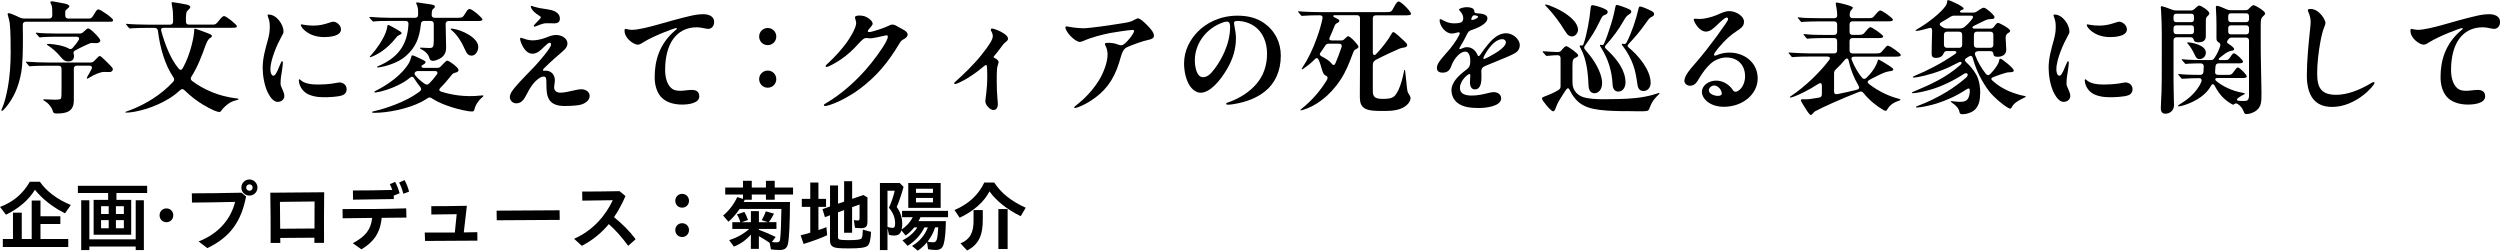 <?xml version="1.0" encoding="UTF-8"?>
<svg id="_レイヤー_1" data-name="レイヤー 1" xmlns="http://www.w3.org/2000/svg" width="714.55" height="71.65" viewBox="0 0 714.55 71.65">
  <path d="M.39,31.5c0-.1.07-.24.21-.56.63-1.43,1.22-3.57,1.68-6.19.49-2.8.77-6.12.77-9.82,0-1.57,0-6.4-.28-8.39-.07-.52-.21-1.05-.52-2.2-.07-.25-.07-.28-.07-.31,0-.21.17-.28.31-.28.17,0,1.22.31,3.22,1.29.42.17.73.25,1.12.25h7.24c.56,0,.87-.32.87-.87v-.59c0-1.89-.1-2.2-.42-2.8-.07-.14-.14-.28-.14-.35,0-.24.28-.31.45-.31.07,0,.31,0,.8.11l2.94.56c.35.07,1.26.32,1.26.77,0,.24-.35.49-.52.63-.49.42-.66.56-.66.91v1.08c0,.56.31.87.87.87h5.77c.77,0,.94-.11,1.64-1.29.59-1.01.84-1.33,1.19-1.33.59,0,4.19,2.48,4.19,3.04,0,.49-.24.49-1.26.49H7.38c-.56,0-.87.31-.87.87,0,1.15.04,2.31.04,3.46,0,3.5-.04,7.66-.49,10.21-.73,4.09-2.2,7.34-4.47,10.03-.38.45-.84.91-1.05.91-.1,0-.14-.07-.14-.17ZM15.1,31.81c-.24-1.08-1.29-2.34-2.34-2.94-.25-.14-.38-.24-.38-.35,0-.14.11-.14.25-.14.42,0,2.52.11,3.04.11.38,0,1.43,0,1.71-.28.21-.21.21-1.36.21-3.32v-5.24c0-.56-.31-.87-.87-.87h-3.04c-1.05,0-4.09.04-4.79.14-.25.04-.35.04-.38.04-.07,0-.17-.04-.31-.21l-.63-.77c-.17-.17-.17-.25-.17-.28,0-.07.07-.07.11-.07h.07c1.54.14,4.54.24,6.29.24h11.99c.45,0,.77-.14,1.12-.52,1.19-1.26,1.33-1.33,1.54-1.33s.52.25,1.08.8c.56.52,1.33,1.26,1.92,1.89.59.63.73.8.73,1.08,0,.46-.42.8-.91.8l-1.64-.04c-.87,0-2.69.7-4.06,1.57-.38.24-.59.35-.7.35s-.14-.07-.14-.17c0-.07.11-.28.35-.7.28-.46.63-1.12.98-1.78.35-.63.04-1.05-.63-1.05h-3.53c-.56,0-.87.31-.87.87v9.02c0,3.22-2.06,3.78-4.93,3.78-.7,0-.94-.17-1.05-.63ZM17.45,16.4c-1.19-1.5-2.62-2.69-3.67-3.36-.28-.17-.38-.24-.38-.35,0-.14.25-.14.42-.14.45,0,2.73.14,4.65.8.42.14.8.31,1.12.49.46.28.84.24,1.19-.17.35-.38.67-.8,1.01-1.22.21-.28.45-.59.63-.91.42-.59.14-1.05-.56-1.05h-5.66c-1.05,0-3.85.04-4.51.17-.17.04-.28.04-.31.04-.07,0-.17-.07-.31-.24l-.66-.77c-.14-.14-.17-.21-.17-.25,0-.07.07-.1.14-.1h.07c1.29.17,3.67.25,6.26.25h6.05c.42,0,.77-.14,1.12-.49.91-.87,1.08-.98,1.36-.98.63,0,3.43,2.87,3.43,3.43,0,.52-.52.77-1.12.77h-.21c-.56,0-.91-.04-1.12-.04-.17,0-.45.07-.77.21-.84.38-1.68.73-2.48,1.15-.49.25-.98.49-1.47.77-.49.24-.56.56-.45.98.07.21.1.42.1.63,0,1.05-.59,1.54-1.68,1.54-.63,0-1.26-.21-1.99-1.15Z"/>
  <path d="M35.8,32.09c0-.14.31-.21,1.26-.56,4.58-1.71,9.09-4.51,12.45-8.18.35-.42.35-.8.07-1.22-2.41-3.53-3.84-8.36-4.44-13.32-.07-.56-.42-.84-.94-.84h-1.89c-1.05,0-3.22,0-4.44.1l-.73.07c-.11,0-.21-.07-.32-.21l-.66-.8c-.1-.14-.14-.17-.14-.25s.07-.07.1-.07h.07c1.15.14,4.61.24,6.29.24h6.12c.56,0,.87-.31.87-.87v-.94l-.04-1.26c0-.91-.14-1.64-.25-2.24-.1-.56-.14-.77-.14-.91,0-.1.04-.21.28-.21.28,0,3.71.59,4.09.7.42.1.98.31.98.73,0,.21-.28.49-.59.8-.17.17-.42.38-.49.66-.07.28-.17.91-.17,1.54v1.12c0,.56.31.87.87.87h6.71c.8,0,1.01-.1,1.71-.98.87-1.08,1.26-1.47,1.61-1.47.63,0,3.67,2.45,3.67,2.9s-.59.45-1.47.45h-19.37c-.73,0-.94.28-.77.94,1.12,4.06,2.69,7.97,4.93,10.7.45.52.87.52,1.22-.1,2.31-4.2,3.25-9.3,3.25-10.84,0-.31.07-.45.24-.45.14,0,2.27.77,3.36,1.19,1.08.42,1.47.59,1.47.94,0,.14-.1.28-.31.42-.42.28-.87.45-1.5,2.2-1.12,3.11-2.27,6.19-4.06,8.98-.28.45-.24.87.21,1.22,1.71,1.29,3.46,2.27,5.73,3.22,1.71.7,4.26,1.47,7.13,1.78.32.03.38.07.38.17,0,.17-.07.24-.98.45-1.57.35-3.15,1.78-3.99,2.97-.17.24-.35.28-.45.28-.7,0-2.24-.63-4.65-2.06-1.75-1.05-3.53-2.38-5.35-4.16-.42-.42-.84-.42-1.26,0-.42.38-.87.77-1.36,1.15-4.16,3.22-9.75,4.82-12.79,5.17-.63.07-1.01.07-1.15.07-.17,0-.38,0-.38-.14Z"/>
  <path d="M76.81,4.16c2.27,0,4.23,2.9,4.23,4.86,0,.35-.11.63-.67,1.61-.94,1.64-3.08,6.29-3.08,9.16,0,1.26.46,1.85.84,1.85.49,0,.87-.59,1.78-2.83.45-1.12.56-1.29.73-1.29s.21.14.21.35c0,.35-.11,1.5-.28,2.48-.38,2.2-.38,2.9-.38,3.53,0,.52.21.98.7,2.06.21.45.38,1.01.38,1.54,0,.87-.8,1.64-1.89,1.64s-2.03-1.08-2.8-2.59c-1.05-2.06-1.5-5.1-1.5-7.1,0-2.83.73-5.28,1.47-7.97.35-1.29.56-2.38.56-3.67s-.07-1.71-.49-2.94c-.07-.21-.14-.38-.14-.49s.07-.21.31-.21ZM95.27,23.84c.87-.14,1.47-.28,1.75-.28,1.12,0,2.06.77,2.06,1.96,0,.73-.38,1.4-1.22,1.71-1.33.49-3.99.56-5.42.56-1.92,0-4.05-.42-5.28-1.43-1.29-1.05-1.75-2.59-1.75-3.39,0-.21.04-.31.17-.31.42,0,.77,1.5,5.21,1.5,1.22,0,2.9-.07,4.47-.31ZM97.47,8.36c0,2.03-3.36,2.24-4.82,2.24-4.58,0-6.68-2.83-6.68-3.46,0-.11.07-.17.17-.17.38,0,1.43.35,3.46.35,1.75,0,3.08-.35,4.54-.84.73-.25.91-.28,1.12-.28.91,0,2.2.98,2.2,2.17Z"/>
  <path d="M111.43,5.98c-1.54,0-3.64.03-4.37.14l-.35.04c-.11,0-.21-.07-.32-.21l-.7-.8c-.1-.14-.14-.21-.14-.24s.04-.07.14-.07h.07c1.54.14,4.33.25,5.91.25h6.96c.56,0,.87-.31.87-.87v-.91c0-.7-.07-1.33-.38-1.96-.07-.14-.17-.35-.17-.49s.14-.17.28-.17c.17,0,2.17.32,3.43.49,1.4.21,1.64.35,1.64.73,0,.14-.07.31-.35.52-.42.31-.56.49-.56,1.92,0,.45.31.73.87.73h6.71c1.19,0,1.36-.17,1.99-1.22s.87-1.29,1.26-1.29c.77,0,3.67,2.52,3.67,3.01,0,.42-.77.42-1.54.42h-8.11c-.56,0-.87.31-.87.87.03,2.73.14,5.45.14,6.61,0,1.08-.17,1.78-.84,2.55-.49.56-1.96,1.36-2.94,1.36-.52,0-.87-.28-.98-.7-.28-1.19-1.29-2.1-2.34-2.62-.28-.14-.38-.21-.38-.32,0-.07.04-.14.28-.14.35,0,1.61.11,2.41.11,1.22,0,1.26-.38,1.26-2.87v-3.99c0-.56-.31-.87-.87-.87h-1.89c-.52,0-.87.28-.91.84-.42,3.95-1.4,6.57-4.23,9.12-2.34,2.1-6.15,3.11-7.9,3.32-.28.04-.45,0-.45-.1,0-.07.1-.14.35-.25,5.59-2.41,8.35-5.94,8.67-12.03.04-.59-.28-.91-.84-.91h-4.47ZM114.78,9.47c0,.21-.21.35-.59.52s-.56.25-.94.73c-2.62,3.36-5.45,4.93-7.17,5.56-.28.1-.38.07-.38-.04,0-.07.04-.11.38-.49,1.82-2.03,3.36-4.44,4.12-6.33.28-.7.38-1.15.46-1.64.07-.45.1-.66.28-.66.21,0,1.71.84,2.38,1.22.91.52,1.47.87,1.47,1.12ZM121.63,17.76c0,.25-.21.45-.46.59-.52.28-.7.45-.7.7,0,.21.35.35.84.35h3.64c.42,0,.77-.11,1.08-.46l.8-.84c.52-.52.77-.77.98-.77.59,0,3.25,1.99,3.25,2.66,0,.31-.21.59-.63.7-.8.21-.94.25-1.33.73-1.05,1.29-2.06,2.55-3.25,3.71-.45.46-.35.87.21,1.05,1.64.52,3.25.87,4.86,1.08,2.2.28,4.44.28,6.54.04.63-.07.7-.04.7.1s-.17.28-.49.56c-1.29,1.15-1.89,2.45-2.03,3.18-.1.56-.35.73-.66.73-1.36,0-4.23-.7-5.73-1.19-1.75-.56-3.71-1.26-5.31-2.27l-.49-.31c-.42-.31-.8-.31-1.22-.04-.56.38-1.19.73-1.82,1.08-3.95,2.03-9.72,3.11-13.42,3.11-.45,0-.66-.07-.66-.17,0-.14.07-.17.38-.25,4.02-.91,9.37-2.87,12.69-5.28l.59-.42c.46-.38.49-.8.14-1.26-.67-.84-1.19-1.54-1.75-2.45-.28-.56-.73-.63-1.19-.21-1.01.84-2.13,1.5-3.32,2.1-2.06,1.01-4.61,1.85-6.29,2.1-.45.07-.59,0-.59-.11s.1-.21.45-.38c3.46-1.71,7.62-4.65,9.51-8.04.25-.49.45-1.01.56-1.5.1-.45.24-.56.42-.56.21,0,1.47.59,2.34,1.01.52.25,1.36.59,1.36.91ZM118.77,21.64c.73.87,1.68,1.68,2.66,2.34.45.31.84.25,1.22-.1.77-.77,1.47-1.57,2.2-2.59.38-.52.14-.98-.49-.98h-4.79c-.46,0-.73.11-.94.35-.21.25-.21.56.14.98ZM129.08,8.63c-.17-.14-.28-.21-.28-.31s.14-.17.42-.14c2.73.31,7.48,2.59,7.48,5.24,0,1.05-.7,2.48-1.89,2.48-.77,0-1.33-.38-1.82-1.54-1.01-2.34-2.41-4.54-3.92-5.73Z"/>
  <path d="M156,10.77c1.15-.46,1.96-.77,2.97-.77,1.68,0,3.22,1.05,3.22,2.41,0,.73-.35,1.4-1.33,2.24-1.22,1.05-3.25,2.76-5.31,4.82-.31.31-.35.42-.35.52s.04.25.21.25.31-.04.56-.04c1.43,0,2.62,1.01,2.62,2.76,0,.77-.21,1.36-.21,2.03,0,1.01.8,1.5,1.78,1.5s2.31-.28,4.12-.7c.91-.21,1.33-.28,1.85-.28,1.26,0,2.41.73,2.41,1.89,0,1.26-1.29,2.38-3.25,2.66-1.15.17-2.69.24-3.88.24-5.17,0-5.24-3.18-5.24-6.64,0-1.22-.1-1.78-.77-1.78-.77,0-1.47.52-2.34,1.33-.73.7-1.68,2.03-2.45,3.6-.77,1.54-1.54,2.73-3.04,2.73-1.12,0-1.85-.91-1.85-1.78s.56-1.68,1.43-2.76c1.29-1.61,4.89-5.17,5.77-6.15.84-.94,4.58-5.07,4.58-6.12,0-.17-.04-.52-.42-.52-.28,0-.8.42-1.61,1.22-1.01,1.01-1.96,1.92-3.32,1.92-2.27,0-3.5-3.53-3.5-4.23,0-.17.04-.31.21-.31.21,0,.52.14,1.19.35.73.25,1.57.38,2.24.38.91,0,2.45-.28,3.71-.77ZM151.88,1.68c.11,0,.25.07.8.24,1.26.38,2.27.52,3.71.73,1.47.21,3.64.73,3.64,2.73,0,.66-.38,1.29-1.5,1.29l-2.31-.03c-.8,0-1.4.21-2.87.8-.35.14-.49.17-.59.17-.14,0-.21-.1-.21-.21s.07-.24.49-.66c1.01-1.01,1.54-1.57,1.54-1.78,0-.17-.07-.24-.63-.59-1.89-1.19-2.24-2.24-2.24-2.52,0-.11.07-.17.17-.17Z"/>
  <path d="M178.73,8.25c.14,0,.28.04.59.11.66.14.98.17,1.33.17,1.71,0,5-.84,6.75-1.33,3.36-.94,6.68-1.92,10.07-2.69,1.22-.28,2.38-.45,3.57-.45,1.4,0,3.08.52,3.08,2.2,0,1.08-.63,1.99-1.71,1.99-.45,0-1.43-.24-1.85-.31-.35-.07-1.01-.14-1.4-.14-3.01,0-5.21,1.26-6.71,3.29-1.61,2.2-2.34,5.38-2.34,8.88,0,2.24.56,4.09,1.68,5.14.77.73,1.71.84,2.66.84,1.12,0,2.1-.25,3.22-.25s2.2.31,2.2,1.85c0,2.06-3.39,2.34-4.89,2.34-2.8,0-4.93-.87-6.15-2.31-1.08-1.29-1.71-3.18-1.71-5.52,0-4.61,1.26-9.54,6.01-13.49.21-.17.35-.24.35-.38,0-.11-.07-.17-.21-.17-.52,0-6.57,2.27-9.44,4.09-.38.25-.98.66-1.54.66-1.12,0-3.78-1.78-3.78-3.99,0-.35.07-.52.24-.52Z"/>
  <path d="M216.98,10.45c0-1.36,1.08-2.45,2.45-2.45s2.45,1.08,2.45,2.45-1.08,2.45-2.45,2.45-2.45-1.08-2.45-2.45ZM216.98,22.62c0-1.36,1.08-2.45,2.45-2.45s2.45,1.08,2.45,2.45-1.08,2.45-2.45,2.45-2.45-1.08-2.45-2.45Z"/>
  <path d="M244.35,4.96c0-.28.42-.52,1.19-.52,1.08,0,1.78.17,2.62.73.87.59,1.26,1.12,1.26,1.61,0,.45-.56.87-1.15,1.64-.21.28-.24.38-.24.49,0,.17.14.25.45.25.77,0,4.33-1.22,5.17-1.64.77-.38,1.01-.49,1.43-.49.45,0,.87.17,1.61.63.59.35.91.52,1.33.73.56.28,1.4.77,1.4,1.54,0,.45-.46.94-1.15,1.29-.7.42-.77.49-1.29,1.36-3.15,5.24-6.4,9.26-11.54,13.04-2.48,1.82-5.66,3.53-8.25,4.37-.77.25-1.12.31-1.33.31s-.38-.04-.38-.28c0-.17.24-.31.66-.56,4.16-2.41,8.95-6.5,12.83-11.36,2.62-3.29,4.79-6.57,4.79-7.59,0-.24-.1-.42-.38-.42-.17,0-.42.07-.84.17-.8.21-3.18.7-3.78.7-.56,0-.91-.1-1.15-.1-.63,0-.98.28-2.38,1.78-1.43,1.57-2.83,2.94-4.93,4.37-1.68,1.15-3.64,2.13-4.02,2.13-.25,0-.31-.14-.31-.25,0-.14.1-.28.94-1.05,1.71-1.57,3.64-3.71,5-5.56.91-1.26,2.8-4.2,2.8-5.7,0-.52-.35-1.33-.35-1.64Z"/>
  <path d="M281.62,28.98c0-.66.56-3.29.56-7.17,0-1.61-.07-2.59-.1-2.83-.04-.28-.1-.38-.28-.38s-.49.25-1.12.77c-1.92,1.61-3.95,2.9-5.1,3.53-1.22.66-2.24,1.12-2.62,1.12-.14,0-.24-.07-.24-.21,0-.17.14-.28.91-.98,1.5-1.36,4.44-4.06,6.89-7.13,2.31-2.9,3.25-4.4,3.25-5.45,0-.28-.17-.87-.42-1.29-.11-.17-.17-.31-.17-.42,0-.21.14-.38.35-.38.84,0,4.58,1.54,4.58,2.87,0,.56-.45.8-.94,1.22-.25.21-.52.49-1.26,1.54-.52.73-1.05,1.4-1.61,2.03-.24.28-.31.38-.31.49s.14.17.28.24c.67.35,1.15.77,1.15,1.15,0,.32-.38,1.22-.46,2.03-.07.98-.07,2.2-.07,3.43,0,1.78.07,3.81.21,5.14.1.98.1,1.26.1,1.43,0,1.05-.42,1.71-1.29,1.71s-2.27-1.36-2.27-2.45Z"/>
  <path d="M306.37,7.8c.56.1,2.24.28,3.18.28,1.82,0,7.13-.77,11.5-1.47,1.5-.25,2.17-.38,2.97-.84.73-.42,1.01-.52,1.29-.52.45,0,1.43.8,2.48,1.85,1.22,1.22,2.03,2.24,2.03,3.11,0,.63-.56,1.01-1.61,1.19-1.26.21-5.31,1.64-6.4,2.27-1.08.63-1.5,2.8-1.92,4.16-1.68,5.45-4.33,8.56-8.35,11.12-1.64,1.05-3.78,1.92-4.26,1.92-.14,0-.25-.04-.25-.17,0-.17.35-.42.73-.73.42-.35,3.78-2.87,6.33-6.99,1.26-2.03,2.48-5.14,2.48-7.38,0-.84-.21-1.78-.52-2.38-.21-.38-.25-.52-.25-.63,0-.31.46-.35,1.01-.35,1.19,0,1.89.17,2.83.52.38.14.66.21.98.17,1.01-.1,3.53-3.36,3.53-4.05,0-.14-.07-.32-.38-.32-1.22,0-4.96.63-6.43.87-2.38.46-5.52,1.29-7.69,2.27-.38.17-.77.28-1.01.28-1.33,0-4.12-2.83-4.12-4.16,0-.17.07-.28.28-.28s.91.14,1.57.25Z"/>
  <path d="M352.7,6.5c0,.25.07.67.21,1.4.17.87.35,1.99.35,2.94,0,3.25-.91,6.08-2.52,8.84-1.99,3.43-4.89,6.82-7.59,6.82-1.15,0-2.31-.8-3.11-2.03-1.05-1.61-1.61-4.05-1.61-6.36,0-3.64,1.68-6.75,3.88-9.02,2.48-2.55,6.47-4.61,11.36-4.61,2.73,0,5.31.52,7.55,2.06,3.18,2.2,4.86,5.56,4.86,9.37,0,4.37-1.64,7.94-4.61,10.28-2.24,1.78-5.17,2.94-8.63,3.53-.59.1-1.36.21-1.78.21-.35,0-.59-.03-.59-.28s.31-.28,1.05-.56c3.08-1.15,5.7-2.9,7.59-5.1,1.99-2.31,3.04-5.24,3.04-8.63s-1.29-6.15-3.43-7.73c-1.43-1.05-3.29-1.64-5.07-1.64-.63,0-.94.17-.94.52ZM348.68,6.75c-4.4,1.92-7.17,6.08-7.17,10.49,0,1.96.56,4.82,2.31,4.82,1.15,0,2.1-.7,3.43-2.52,1.15-1.57,1.96-2.97,2.73-4.72.98-2.24,1.61-4.68,1.61-7.17,0-.94-.25-1.47-.87-1.47-.56,0-1.22.21-2.03.56Z"/>
  <path d="M389.44,30.45c-.77-.87-.77-1.89-.77-3.6l.04-6.96V5.21c0-.56-.31-.87-.87-.87h-6.4c-.45,0-.56.38,0,.63.31.14.49.21.73.35.49.25.63.38.63.59s-.07.42-.52.63c-.52.25-.66.42-.91,1.05-.42,1.08-.84,2.06-1.26,2.97-.35.7-.14,1.01.63,1.01h2.55c.46,0,.77-.14,1.12-.52.59-.59.77-.7.91-.7.63,0,2.97,2.52,2.97,3.01,0,.17-.1.42-.73.7-.46.21-.59.42-.91,1.26-1.01,2.69-1.92,5.07-3.46,7.41-3.18,4.86-7.27,7.69-10.98,8.74-.25.07-.35.07-.42.07s-.1-.04-.1-.1.07-.14.42-.42c2.87-2.31,5.24-5.03,7.1-8.08.52-.87.07-1.19-.35-1.36-.35-.17-.63-.52-.87-1.22-.21-.59-.35-1.19-.56-1.85-.14-.42-.28-.87-.49-1.33-.38-.77-.7-.7-1.22-.17-.94.98-2.06,1.85-3.15,2.59-.21.14-.31.21-.42.21-.04,0-.1-.03-.1-.1s.04-.14.17-.35c1.61-2.38,3.01-5.28,4.09-8.32.7-1.89,1.29-3.81,1.68-5.73.11-.59-.1-.94-.77-.94-1.54,0-3.71.04-4.65.14l-.42.04c-.1,0-.21-.04-.31-.17l-.66-.8c-.14-.17-.17-.21-.17-.28s.1-.07.14-.07h.07c1.71.17,4.51.24,6.26.24h18.25c1.85,0,1.96-.07,2.48-1.05.87-1.61,1.15-1.99,1.57-1.99.7,0,3.53,2.87,3.53,3.53,0,.42-.8.42-1.85.42h-8.21c-.56,0-.87.31-.87.87v9.61c0,1.01.49,1.12,1.08.46,1.68-1.78,3.32-3.95,4.09-5.35.42-.77.59-.8.73-.8.32,0,2.27,1.75,3.15,2.62.63.63.77.8.77,1.12,0,.45-.46.59-.8.66-.17.03-.91.14-1.26.28-1.29.52-4.68,2.1-6.75,3.18-.8.42-1.01.8-1.01,1.68v6.96c0,.94.04,1.5.45,1.96.52.59,1.54.63,2.48.63,1.01,0,2.31-.03,3.15-.7.38-.31.87-1.05,1.19-1.71.8-1.71,1.26-3.57,1.64-5.45.07-.35.1-.42.21-.42.07,0,.1.07.14.38l.52,4.86c.07.66.14.98.31,1.33s.7,1.01.7,1.43c0,.8-.52,1.75-1.75,2.55-1.4.91-3.39,1.19-5.49,1.19-3.04,0-5.38,0-6.47-1.22ZM382.7,12.48h-2.9c-.46,0-.8.17-1.05.59-.42.66-.8,1.29-1.26,1.85-.38.56-.38.84.25,1.19.77.42,1.54.84,2.13,1.33.31.24.56.49.73.73.42.52.77.63,1.12-.14.56-1.29,1.15-2.87,1.71-4.54.21-.63-.11-1.01-.73-1.01Z"/>
  <path d="M421.19,2.66c.14.17.21.31.21.59,0,.42.21.52.91.56,2.06.11,2.83.63,2.83,1.43,0,1.08-1.4,2.31-4.65,3.39-.52.17-.84.45-1.15,1.08-.66,1.33-1.36,2.62-1.99,3.64-.17.28-.25.42-.25.56,0,.11.07.14.14.14.11,0,.21-.04.46-.14.8-.35,1.12-.42,1.61-.42,1.29,0,2.38.8,3.01,2.24.1.24.17.31.31.31s.25-.1.42-.35c.66-.94,1.96-2.73,2.8-3.64,1.36-1.47,2.83-2.55,4.65-2.55s3.88,1.64,3.88,3.39c0,1.5-.94,2.13-2.17,2.73-1.96.94-5.31,2.2-7.69,3.22-.91.38-1.12.87-1.12,1.47,0,.56.03,1.15.03,1.71,0,1.22-.1,3.53-1.89,3.53-1.08,0-1.4-1.08-1.4-1.99,0-.56.11-1.82.11-2.06,0-.14-.07-.35-.28-.35-.38,0-2.69,1.82-2.69,3.99,0,1.82,1.75,2.17,3.43,2.17,1.5,0,3.04-.32,4.26-.63.67-.17,1.4-.35,2.03-.35,1.01,0,2.06.63,2.06,1.78,0,2.34-4.62,2.76-6.33,2.76-2.1,0-4.54-.17-6.19-1.5-1.08-.87-1.68-2.17-1.68-3.6,0-2.27,2.06-4.23,4.23-5.84.84-.63,1.15-1.22,1.15-2.45,0-.91-.17-2.73-1.43-2.73-.77,0-1.43.45-2.03,1.01-.87.8-1.61,2.03-2.03,3.25-.38,1.12-1.15,1.75-2.38,1.75s-1.68-.52-1.68-1.4c0-1.47,1.92-3.22,3.78-5.45,1.36-1.64,2.76-3.92,2.76-4.4,0-.21-.14-.28-.31-.28-.42,0-1.12.35-1.99.35-1.85,0-3.46-2.27-3.46-3.78,0-.17.04-.32.21-.32s.35.07.98.42c.94.52,1.89.77,2.9.77,1.99,0,2.66-.31,2.66-1.47,0-.91-.46-1.57-1.05-2.17-.11-.11-.14-.17-.14-.28,0-.38,1.4-.7,2.17-.7.66,0,1.57.11,1.99.59ZM420.63,5.07c-.07.14-.11.35-.11.42,0,.17.11.21.28.21s.42-.07.77-.21c.52-.21.87-.45.87-.7,0-.35-.94-.42-1.15-.42-.31,0-.52.38-.66.7ZM423.95,16.64c0,.1.07.21.21.21.21,0,1.05-.42,1.36-.59,1.29-.73,4.89-2.55,4.89-4.2,0-.45-.42-.87-1.01-.87-2.87,0-5.45,5.07-5.45,5.45Z"/>
  <path d="M467.27,31.78c-2.55,0-5.38,0-7.94-.17-2.94-.21-5.17-.59-6.96-1.61-1.47-.84-2.66-2.13-3.67-4.2-.21-.42-.35-.56-.53-.56-.14,0-.31.07-.66.56l-.73,1.12c-1.26,1.92-1.75,2.9-1.99,3.6-.35,1.01-.56,1.29-.88,1.29-.66,0-3.18-3.11-3.18-3.63,0-.21.07-.35.7-.59,1.5-.56,2.87-1.15,4.05-1.89.38-.25.56-.56.56-1.01v-8.04c0-.56-.31-.87-.8-.87-.46,0-1.5.03-2.76.17-.28.03-.31.03-.42.03s-.18-.03-.31-.21l-.6-.66c-.17-.21-.24-.32-.24-.38s.07-.07.14-.07h.21c1.57.11,3.22.21,3.95.21.56,0,.8-.14,1.12-.52.84-.98,1.05-1.15,1.36-1.15.46,0,3.39,2.1,3.39,2.59,0,.31-.25.49-.73.7-.77.35-.91.63-.91,2.59v3.43c0,1.64-.03,2.69,1.05,3.95.98,1.12,2.38,1.57,4.65,1.78,1.82.17,4.2.14,7.34.07,3.46-.07,6.71-.31,9.89-1.19.38-.11,1.19-.35,1.47-.46.17-.07.28-.1.35-.1.1,0,.14.07.14.14s-.04.14-.28.35c-.35.31-.94.94-1.4,1.54-.7.91-.98,1.89-1.33,2.66-.24.52-.63.56-2.83.56h-1.22ZM447.24,8.77c-1.29-2.2-3.5-5.14-5.31-6.96-.28-.28-.31-.31-.31-.42,0-.07.07-.1.18-.1.42,0,1.54.42,2.83,1.01,3.18,1.47,6.4,3.85,6.4,6.26,0,.87-.8,1.85-1.71,1.85-.7,0-1.26-.28-2.06-1.64ZM454.02,24.4c-.11-3.53-.56-7.55-2.27-10.66-.18-.31-.25-.42-.25-.56s.07-.21.21-.21c.07,0,.31.07.49.04.25-.04.35-.21.46-.56.94-2.87,1.68-6.99,1.92-9.68.11-1.22.25-1.29.63-1.29s1.99.45,2.76.77c1.08.46,1.54.7,1.54,1.15,0,.38-.24.63-.66.8-.77.28-.91.38-1.68,2.03-1.22,2.59-2.45,4.44-4.12,6.78-.35.49-.38.73.04,1.22.38.42.8.94,1.33,1.61,2.17,2.76,3.5,5.8,3.5,7.87s-1.22,2.94-2.13,2.94c-1.15,0-1.71-.84-1.75-2.24ZM460.9,24.05c-.17-3.64-1.22-7.13-3.15-10.21-.17-.28-.45-.7-.45-.87,0-.1.07-.17.17-.17.14,0,.31.1.53.07.17,0,.35-.14.49-.46.77-1.68,1.29-3.39,1.96-5.45.7-2.13,1.15-4.44,1.26-5,.07-.38.17-.56.42-.56.28,0,2.45.73,3.32,1.15.63.32.8.42.8.8,0,.31-.25.52-.67.8-.63.38-.87.66-1.54,1.82-1.5,2.66-3.18,4.82-5,6.85-.45.52-.45.73.07,1.22.35.31.66.63.88.84,2.31,2.31,4.61,5.28,4.61,8.74,0,1.26-.73,2.55-2.03,2.55-1.08,0-1.61-.77-1.68-2.13ZM468.03,24.23c-.31-2.17-.63-3.99-1.22-5.63-.66-1.82-1.64-3.74-3.08-5.56-.14-.17-.21-.28-.21-.35,0-.11.11-.21.25-.21s.31.14.59.1c.21-.04.42-.17.59-.52,1.36-2.62,2.69-6.54,3.29-9.26.17-.77.28-.94.49-.94.28,0,1.01.21,2.62.94,1.22.56,1.43.8,1.43,1.22,0,.38-.21.56-.88.91-.49.24-.66.49-1.57,1.78-1.43,2.06-3.04,3.95-4.76,5.77-.52.56-.45.77.07,1.22,2.45,1.99,6.15,6.19,6.15,10,0,1.22-.8,2.31-1.99,2.31-.63,0-1.54-.17-1.78-1.78Z"/>
  <path d="M498.77,21.74c0-3.01-1.96-5.31-5.35-5.31-1.57,0-3.25.66-4.47,1.75-1.12.98-2.24,2.45-3.18,4.02-.66,1.12-1.29,2.31-2.73,2.31-.84,0-1.61-.63-1.61-1.4,0-1.5,1.85-3.57,2.87-4.72,1.26-1.43,2.34-2.76,3.36-4.05,2.24-2.87,4.02-5.28,5.56-7.55.6-.87.7-1.12.7-1.43,0-.1-.1-.35-.38-.35-.66,0-2.27,1.68-3.11,2.45-.66.59-1.61,1.57-2.83,1.57-2.06,0-3.5-2.97-3.5-3.43,0-.21.11-.25.38-.25.17,0,.87.07,1.36.07,1.29,0,3.36-.49,5-1.19,1.05-.46,2.17-1.05,3.43-1.05,2.06,0,4.2,1.54,4.2,2.97,0,.84-.21,1.54-1.82,2.55-1.99,1.26-3.67,2.83-5.28,4.75-.95,1.12-1.47,1.89-1.47,2.17,0,.14.04.28.28.28.14,0,.35-.07.53-.14,1.12-.46,2.2-.73,3.56-.73,4.4,0,8.11,2.9,8.11,7.38s-4.23,8.11-9.68,8.11c-3.85,0-6.26-2.2-6.26-4.3,0-1.64,1.75-3.18,4.09-3.18,1.96,0,3.78,1.19,4.69,2.62.31.49.59.56.87.56.77,0,2.69-1.43,2.69-4.47ZM489.96,24.44c-.77,0-1.54.66-1.54,1.33,0,1.12,1.61,1.64,2.62,1.64.66,0,1.08-.28,1.08-.66,0-.98-1.01-2.31-2.17-2.31Z"/>
  <path d="M518.14,32.41c-.24.35-.42.45-.56.45-.28,0-.77-.63-1.43-1.68-1.4-2.2-1.43-2.41-1.43-2.55,0-.1.07-.25.38-.25.77,0,1.47.04,2.38-.1l2.45-.38c.56-.1.8-.42.8-.94v-2.41c0-.87-.42-.98-1.15-.49-2.48,1.64-5.59,3.15-7.06,3.63-.52.17-.94.28-.94.11,0-.14.14-.25.56-.52,3.57-2.38,7.83-6.36,10.63-10.07.52-.66.24-1.05-.56-1.05h-4.75c-1.64,0-3.85.04-4.44.11l-.7.07c-.14,0-.21-.07-.31-.21l-.66-.8s-.18-.21-.18-.24c0-.07.11-.07.14-.07h.14c1.82.14,4.44.25,6.19.25h6.57c.56,0,.88-.31.88-.87v-2.66c0-.56-.31-.87-.88-.87h-2.48c-1.05,0-4.12.07-4.37.11-.66.1-.73.1-.77.1-.07,0-.11,0-.32-.24l-.66-.8c-.1-.1-.14-.17-.14-.21,0-.07.04-.1.1-.1h.07c1.71.17,2.62.25,6.26.25h2.31c.56,0,.88-.32.88-.87v-2.13c0-.56-.31-.87-.88-.87h-4.12c-1.05,0-4.12.07-4.37.11-.66.1-.73.1-.77.1-.07,0-.17-.04-.31-.25l-.66-.8c-.14-.14-.17-.17-.17-.21,0-.07.07-.1.14-.1h.07c1.36.21,4.75.24,6.26.24h3.95c.56,0,.88-.28.88-.77,0-1.68-.42-3.01-.42-3.46,0-.21.18-.25.35-.25.24,0,4.54.94,4.54,1.47,0,.14-.07.28-.28.49-.38.38-.56.59-.63,1.57-.04.59.31.94.87.94h4.27c1.33,0,1.43-.03,2.2-.98.7-.84,1.08-1.22,1.43-1.22.52,0,3.6,2.17,3.6,2.62,0,.49-.7.49-1.85.49h-9.68c-.56,0-.87.31-.87.87v2.13c0,.56.31.87.87.87h1.15c1.71,0,1.82-.07,2.52-.91.84-1.01,1.15-1.29,1.43-1.29.53,0,3.64,2.2,3.64,2.62,0,.49-.7.49-1.85.49h-6.89c-.56,0-.87.31-.87.87v2.66c0,.56.31.87.87.87h6.15c1.75,0,1.82-.04,2.52-.91.77-.94,1.12-1.33,1.43-1.33.52,0,3.67,2.2,3.67,2.66,0,.49-.7.49-1.89.49h-11.43c-.66,0-.95.32-.66,1.01.8,2.03,1.92,3.84,2.9,5,.38.46.84.46,1.26.04,1.29-1.22,2.1-2.34,2.76-3.67.24-.49.35-.77.45-1.15.07-.28.11-.38.31-.38.14,0,2.45,1.36,3.22,1.89s.94.7.94.94c0,.17-.21.35-.63.42-.35.07-1.08.17-1.4.28-.49.17-1.33.42-4.68,2.2-.73.35-.8.77-.21,1.26,2.76,2.13,5.91,3.57,8.63,4.23.28.07.31.14.31.25s-.07.17-.49.31c-2.03.66-2.76,1.61-3.36,2.62-.11.17-.25.24-.38.24-.11,0-.25-.03-.8-.35-1.78-1.05-3.78-2.62-5.42-4.65-.46-.56-.7-.66-1.47-.38-4.4,1.71-10.49,4.4-12.48,5.52-.24.14-.35.28-.59.63ZM528.38,17.3c-.17-.8-.7-.66-1.05-.25-.87,1.05-1.71,1.96-2.66,2.83-.31.35-.46.63-.46,1.08v5.14c0,.66.28.91.95.8,1.92-.38,3.84-.8,5.59-1.26.66-.17.77-.59.42-1.22-1.29-2.17-2.2-4.44-2.8-7.13Z"/>
  <path d="M565.96,26.74c0,1.71-.28,3.32-1.36,4.47-.84.91-2.45,1.43-3.67,1.43-.53,0-.77-.07-.91-.73-.17-.87-.8-1.68-2.1-2.55-.31-.21-.35-.28-.35-.35s.07-.11.18-.11c.21,0,1.61.21,2.31.21,1.82,0,2.66-.38,2.94-2.69.1-1.33-.21-1.36-1.19-.73-2.94,1.92-5.52,2.97-8.14,3.85-1.85.59-4.69,1.19-5.8,1.19-.11,0-.25-.04-.25-.17,0-.07.07-.14.46-.28,2.87-1.05,5.73-2.45,8.46-4.12,1.92-1.19,3.74-2.52,5.38-3.95.35-.31.49-.59.49-.84,0-.28-.17-.45-.45-.45-.18,0-.38.04-.59.17-2.94,1.96-6.54,3.64-9.37,4.47-1.5.45-4.12,1.08-5.31,1.08-.17,0-.24-.07-.24-.14s.07-.14.49-.31c5.42-2.27,9.37-4.12,13.36-7.62.7-.66.31-1.15-.49-.73-1.64.87-3.25,1.64-4.72,2.2-3.6,1.4-7.1,2.13-8.18,2.13-.14,0-.21-.07-.21-.14s.11-.17.53-.35c3.63-1.5,7.52-3.46,11.54-6.22.63-.45.53-.87-.35-.87h-1.99c-.53,0-.73.28-.94.77-.25.56-.84,1.19-2.2,1.19-1.05,0-1.19-.63-1.19-1.22,0-1.36.07-4.12.14-6.54,0-.77-.31-.98-1.01-.73-1.4.42-2.9.77-3.53.77-.14,0-.21-.04-.21-.1s.04-.14.52-.42c3.08-1.75,6.82-4.72,8.15-6.71.21-.31.38-.77.38-1.19,0-.21.07-.38.24-.38.59,0,4.47,1.85,4.47,2.38,0,.17-.11.28-.31.35-1.01.32-.91.84-.18.84h3.22c.42,0,.73-.11,1.12-.38,1.33-.91,1.64-1.01,1.96-1.01.59,0,3.01,2.13,3.01,2.66,0,.49-.42.59-1.22.59-.49,0-1.05.14-2.1.66-.73.35-1.47.7-2.55,1.26-.66.31-.56.8.14.8h4.54c.45,0,.77-.17,1.08-.59.49-.7.84-1.05,1.12-1.05.42,0,3.46,1.64,3.46,2.24,0,.21-.1.38-.45.59-.46.28-.84.56-.84,1.4,0,.91.18,2.45.18,3.43,0,1.71-1.54,2.03-2.55,2.03-.8,0-1.12-.31-1.12-.77,0-.52-.31-.84-.87-.84h-3.25c-.42,0-.66.03-.94.24s-.31.52-.11,1.01c.7,1.82,1.71,3.6,3.01,5.24.42.45.77.52,1.26.04,1.22-1.22,2.41-2.87,2.55-3.92.04-.24.11-.45.35-.45.46,0,3.81,2.73,3.81,3.32,0,.31-.14.49-.66.52-.38.03-1.05.03-1.54.17-1.08.31-2.31.7-3.5,1.19-.88.31-.91.66-.24,1.19,1.36,1.22,2.94,2.2,4.68,2.94,1.64.66,3.39,1.19,4.23,1.29.31.04.45.07.45.21,0,.1-.1.17-.49.35-1.99.91-2.97,1.68-3.43,2.59-.18.35-.31.49-.53.49-.14,0-.24-.04-.56-.21-1.71-.94-4.33-3.29-5.42-4.72-1.99-2.59-3.74-5.94-4.69-9.51-.17-.63-.59-.8-1.12-.45l-.67.42c-.56.31-.59.77-.14,1.19,1.12,1.01,2.03,2.06,2.87,3.5.94,1.64,1.19,3.71,1.19,5.52ZM563.31,4.47h-4.69c-.49,0-.8.11-1.22.38-.84.52-1.64,1.01-2.48,1.47-.66.38-.66.8-.07,1.19l.49.31c.35.24.66.31,1.08.31h3.67c.66,0,1.08-.1,1.64-.63.53-.42,1.5-1.43,2.06-2.24.28-.42.14-.8-.49-.8ZM560.83,9.93c0-.56-.31-.87-.87-.87h-3.46c-.56,0-.88.31-.88.87v2.87c0,.56.31.87.88.87h3.46c.56,0,.87-.31.87-.87v-2.87ZM565.06,9.05c-.56,0-.88.31-.88.87v2.87c0,.56.31.87.88.87h3.81c.56,0,.87-.31.87-.87v-2.87c0-.56-.31-.87-.87-.87h-3.81Z"/>
  <path d="M587.26,4.16c2.27,0,4.23,2.9,4.23,4.86,0,.35-.11.63-.66,1.61-.94,1.64-3.08,6.29-3.08,9.16,0,1.26.46,1.85.84,1.85.49,0,.88-.59,1.78-2.83.46-1.12.56-1.29.73-1.29s.21.14.21.35c0,.35-.11,1.5-.28,2.48-.38,2.2-.38,2.9-.38,3.53,0,.52.21.98.7,2.06.21.45.38,1.01.38,1.54,0,.87-.8,1.64-1.89,1.64s-2.03-1.08-2.8-2.59c-1.05-2.06-1.5-5.1-1.5-7.1,0-2.83.73-5.28,1.47-7.97.35-1.29.56-2.38.56-3.67s-.07-1.71-.49-2.94c-.07-.21-.14-.38-.14-.49s.07-.21.31-.21ZM605.72,23.84c.87-.14,1.47-.28,1.75-.28,1.12,0,2.06.77,2.06,1.96,0,.73-.38,1.4-1.22,1.71-1.33.49-3.98.56-5.42.56-1.92,0-4.05-.42-5.28-1.43-1.29-1.05-1.75-2.59-1.75-3.39,0-.21.04-.31.18-.31.42,0,.77,1.5,5.21,1.5,1.22,0,2.9-.07,4.47-.31ZM607.92,8.36c0,2.03-3.36,2.24-4.82,2.24-4.58,0-6.68-2.83-6.68-3.46,0-.11.07-.17.17-.17.38,0,1.43.35,3.46.35,1.75,0,3.08-.35,4.54-.84.73-.25.91-.28,1.12-.28.91,0,2.2.98,2.2,2.17Z"/>
  <path d="M631.48,3.81c0,.17-.04.31-.31.59-.56.56-.7.63-.7,1.64v4.16c0,.98-.31,1.89-2.1,1.89-.84,0-1.22-.25-1.33-.63-.07-.25-.21-.8-.91-.8h-4.02c-.56,0-.87.31-.87.87v11.71c0,2.03.1,4.23.1,5.63l.04,1.15c0,1.71-1.36,2.48-2.45,2.48-1.19,0-1.33-.94-1.33-1.61,0-.25.04-1.26.07-1.75.24-3.29.21-8.84.21-13.6v-5.84c0-2.13-.07-4.58-.21-6.71-.04-.38-.07-.66-.07-.91,0-.21.11-.31.25-.31.21,0,1.75.49,3.01,1.01.38.14.7.21,1.08.21h4.4c.46,0,.84-.35,1.61-1.08.28-.24.46-.31.66-.31.56,0,2.87,1.54,2.87,2.2ZM626.31,6.33c.56,0,.77-.32.77-.87v-.67c0-.56-.21-.87-.77-.87h-4.27c-.56,0-.8.31-.8.87v.67c0,.56.24.87.8.87h4.27ZM626.31,9.75c.56,0,.77-.32.77-.87v-.77c0-.56-.21-.87-.77-.87h-4.27c-.56,0-.8.31-.8.87v.77c0,.56.24.87.8.87h4.27ZM624.07,22.48l-.38.03c-.11,0-.21-.1-.32-.24l-.52-.63c-.24-.28-.28-.35-.28-.42,0-.04.04-.07.1-.07l.42.04c1.57.17,4.05.21,5.66.21h.11c.52,0,.87-.28.94-.84l.07-1.61c0-.49-.28-.84-.88-.84-.7,0-3.25.04-3.71.1-.46.07-.49.07-.56.07-.1,0-.14-.04-.31-.25l-.7-.8c-.07-.07-.14-.14-.14-.21s.04-.1.11-.1l.38.04c1.68.17,4.23.21,5.98.21h1.82c.45,0,.8-.14,1.05-.56.84-1.26,1.36-2.41,1.68-3.53.17-.73-.42-.94-.59-1.05-.32-.21-.49-.56-.49-1.01v-3.84c0-1.26-.04-3.11-.14-4.33-.03-.42-.03-.66-.03-.77,0-.31.14-.42.35-.42.35,0,1.68.52,2.73,1.01.38.17.7.24,1.08.24h4.3c.46,0,.77-.14,1.08-.52.66-.7.98-.91,1.22-.91.56,0,3.32,1.71,3.32,2.34,0,.25-.14.42-.38.63-.8.7-.88,1.05-.88,2.83v3.81c0,2.76,0,4.82.07,7.17.07,2.83.14,6.54.14,7.94v.56c0,2.2,0,3.6-1.33,4.72-1.01.84-2.24,1.12-2.94,1.12-.35,0-.59-.14-.73-.52-.28-.73-.63-1.57-1.71-2.31-.24-.17-.42-.21-.59-.21-.38,0-.53.35-.7.35-.14,0-.21,0-.46-.14-1.05-.59-1.82-1.19-2.69-2.06-.63-.63-1.5-1.82-2.27-3.29-.28-.49-.7-.45-.95,0-.42.8-1.08,1.68-1.89,2.41-2.62,2.48-6.68,3.57-7.38,3.57-.1,0-.21-.07-.21-.17s.11-.17.28-.28c2.31-1.4,4.2-2.87,5.7-5.24.28-.45.52-.91.7-1.4.21-.59-.1-.98-.7-.98-.77,0-3.6.07-4.44.17ZM625.44,12.66c-.24-.28-.28-.35-.28-.42,0-.1.07-.14.18-.14.73,0,5.14.66,5.14,2.94,0,1.05-.8,1.85-1.85,1.85-.73,0-.98-.45-1.36-1.29-.49-1.05-1.12-2.13-1.82-2.94ZM642.81,27.55v-15.94c0-.56-.31-.87-.87-.87h-4.09c-.77,0-.91.52-1.08.73-.32.38-.35.73.1,1.01.8.49,1.68,1.15,1.68,1.54,0,.17-.04.35-.42.42-.73.14-1.15.21-2.13.87-.38.25-1.08.84-1.68,1.29-.31.24-.21.56.21.56h1.4c.91,0,1.01-.07,1.57-.91.56-.84.77-1.01,1.01-1.01.53,0,2.59,1.89,2.59,2.38,0,.45-.77.49-1.33.49h-5.63c-.56,0-.87.31-.91.87l-.11,1.47c-.07.59.21.94.8.94h3.01c.73,0,.94-.07,1.64-1.05.49-.7.73-1.05,1.05-1.05.53,0,2.55,2.06,2.55,2.52s-.66.49-1.26.49h-7.24c-.56,0-.66.45-.31.77,1.82,1.54,4.51,2.9,7.55,3.43.7.14.7.17.7.28s-.07.14-.28.24c-.42.21-.94.46-1.57.94s-.46.84.28.87c.7.03.94.03,1.08.03.8-.03,1.61.11,1.68-1.33ZM637.64,3.81c-.56,0-.77.31-.77.87v.77c0,.56.21.87.77.87h4.37c.56,0,.8-.32.8-.87v-.77c0-.56-.24-.87-.8-.87h-4.37ZM637.64,7.24c-.56,0-.77.31-.77.87v.84c0,.56.21.87.77.87h4.37c.56,0,.8-.31.8-.87v-.84c0-.56-.24-.87-.8-.87h-4.37Z"/>
  <path d="M660.33,2.55c2.62,0,4.34,3.18,4.34,3.99,0,.28-.11.63-.35,1.19-.35.8-.8,2.45-1.15,4.44-.49,2.69-.88,6.01-.88,8.81,0,4.12,1.15,6.12,5.49,6.12,3.08,0,6.61-1.36,9.61-3.15.52-.31.84-.49,1.08-.49.14,0,.21.14.21.25,0,.73-5.28,6.85-12.1,6.85-2.66,0-4.37-.91-5.49-2.34-1.29-1.68-1.75-4.12-1.75-6.61,0-4.37.52-9.37.98-13.77.07-.66.11-1.15.11-1.68,0-.94-.35-2.03-.63-2.69-.11-.24-.18-.42-.18-.56,0-.24.31-.35.7-.35Z"/>
  <path d="M689.17,8.25c.14,0,.28.04.6.11.66.14.98.17,1.33.17,1.71,0,5-.84,6.75-1.33,3.36-.94,6.68-1.92,10.07-2.69,1.22-.28,2.38-.45,3.57-.45,1.4,0,3.08.52,3.08,2.2,0,1.08-.63,1.99-1.71,1.99-.46,0-1.43-.24-1.85-.31-.35-.07-1.01-.14-1.4-.14-3.01,0-5.21,1.26-6.71,3.29-1.61,2.2-2.34,5.38-2.34,8.88,0,2.24.56,4.09,1.68,5.14.77.73,1.71.84,2.66.84,1.12,0,2.1-.25,3.21-.25s2.2.31,2.2,1.85c0,2.06-3.39,2.34-4.89,2.34-2.8,0-4.93-.87-6.15-2.31-1.08-1.29-1.71-3.18-1.71-5.52,0-4.61,1.26-9.54,6.01-13.49.21-.17.35-.24.35-.38,0-.11-.07-.17-.21-.17-.52,0-6.57,2.27-9.44,4.09-.38.25-.98.66-1.54.66-1.12,0-3.78-1.78-3.78-3.99,0-.35.07-.52.24-.52Z"/>
  <path d="M0,59.15c3.76-1.41,6.56-3.76,8.52-7.2h2.88c1.85,2.71,5,5.08,8.85,6.64l-1.67,2.38c-3.46-1.72-6.51-4.12-8.6-6.73-1.76,2.9-4.6,5.35-8.27,7.13l-1.69-2.22ZM.81,68.31h2.9v-7.53h2.51v7.53h2.84v-11h2.51v4.51h5.68v2.2h-5.68v4.29h7.94v2.29H.81v-2.29Z"/>
  <path d="M26.77,57.13h4.14v-1.96h-8.65v-2.07h19.8v2.07h-8.78v1.96h4.22v9.97h-10.74v-9.97ZM23.21,57.24h2.33v11.16h13.25v-11.16h2.33v14.24h-2.33v-1.01h-13.25v1.01h-2.33v-14.24ZM31.07,61.16v-2.22h-2.18v2.22h2.18ZM31.07,65.25v-2.33h-2.18v2.33h2.18ZM35.4,61.16v-2.22h-2.27v2.22h2.27ZM35.4,65.25v-2.33h-2.27v2.33h2.27Z"/>
  <path d="M45.61,61.53c0-1.06.79-1.96,1.96-1.96s1.96.9,1.96,1.96-.79,1.98-1.96,1.98-1.96-.9-1.96-1.98Z"/>
  <path d="M56.76,69.01c6.05-2.33,9.33-6.75,10.43-11.31-3.98.11-8.89.18-12.32.2l-.04-2.64c4.05,0,8.71-.07,14.19-.18l1.32,1.08c-1.41,7.15-4.49,11.6-11.09,14.76l-2.49-1.91ZM68.99,53.61c0-1.28,1.01-2.31,2.29-2.31s2.31,1.04,2.31,2.31-1.01,2.29-2.31,2.29-2.29-1.01-2.29-2.29ZM72.21,53.61c0-.53-.4-.92-.92-.92s-.92.4-.92.92.42.92.92.92.92-.42.92-.92Z"/>
  <path d="M77.26,55.08c5.15-.04,10.28-.07,15.4-.13-.07,4.91-.07,9.95-.04,14.46h-2.77c0-.48.02-.97.02-1.47l-9.77.07c.02.46.02.95.02,1.43h-2.77c.02-4.45,0-9.46-.09-14.35ZM80.08,65.38l9.81-.07c.02-2.79.04-5.43.02-7.72-3.3.04-6.6.07-9.9.11l.07,7.68Z"/>
  <path d="M100.83,69.52c3.5-1.87,5.19-3.78,5.54-7.24-2.79.04-5.57.07-8.43.11l-.04-2.64c6.38.04,12.28-.02,18.2-.2l.07,2.64-7.08.07c-.42,4.51-2.49,7.04-5.79,9l-2.46-1.74ZM100.85,54.44c4.03,0,7.08-.04,11.27-.15-.18-.55-.4-1.05-.7-1.65l1.52-.66c.57,1.1.92,1.98,1.28,3.26l-1.65.66-.04-.18.04,1.17c-4.69.09-7.57.13-11.66.18l-.04-2.62ZM114.09,52.16l1.54-.68c.62,1.14.92,1.96,1.3,3.28l-1.65.62c-.31-1.21-.64-2.13-1.19-3.21Z"/>
  <path d="M121.4,66.46h8.6l.53-5.24c-2.33.04-5.19.09-7.24.09l-.02-2.38c2.18.02,6.71-.04,10.17-.11-.31,2.53-.57,5.06-.88,7.61l3.87-.07.02,2.42c-3.98,0-8.78.04-14.96.09l-.09-2.42Z"/>
  <path d="M141.94,60.21l18-.11.04,2.75-18,.11-.04-2.75Z"/>
  <path d="M164.08,68.26c5.72-2.55,9.09-6.89,11.07-11.04-3.19.04-6.09.11-8.71.13l-.04-2.6c2.86,0,6.16-.02,10.69-.11l1.69,1.41c-.95,2.13-2,4.16-3.28,6.01,2.44,2.03,4.31,3.83,6.18,6.31l-2.13,1.89c-1.91-2.6-3.63-4.51-5.54-6.21-2.02,2.44-4.51,4.55-7.7,6.21l-2.22-2Z"/>
  <path d="M193.01,57.39c0-1.06.79-1.98,1.96-1.98s1.96.92,1.96,1.98-.79,1.96-1.96,1.96-1.96-.88-1.96-1.96ZM193.01,65.76c0-1.06.79-1.96,1.96-1.96s1.96.9,1.96,1.96-.79,1.98-1.96,1.98-1.96-.9-1.96-1.98Z"/>
  <path d="M220.35,71.28l-.37-1.87-.26-.18c-1.32-.88-1.87-1.21-2.82-1.74v3.65h-2.29v-4.09c-1.36,1.56-3.1,2.79-4.86,3.43l-1.34-1.85c2.16-.66,4.16-1.78,5.72-3.19h-4.82v-1.94h2.29c-.24-.88-.59-1.67-.99-2.2l2.13-.73c.42.68.79,1.54,1.06,2.31l-1.78.62h2.6v-3.15h2.29v3.15h2.55l-1.74-.57c.51-.9.92-1.78,1.17-2.53l2.33.66c-.44.92-1.01,1.87-1.5,2.44h2.2v1.94h-5.02v.24c1.76.64,3.28,1.28,4.8,2.05l-1.08,1.43c.37.07.79.11,1.25.11.79,0,.99-.18,1.1-.88.18-1.39.31-4.38.37-8.67h-11.93c-.99,1.43-2.09,2.71-3.21,3.65l-1.52-1.78c1.63-1.3,3.12-3.26,4.03-5.26l1.65.51v-1.23h-5.08v-2.02h5.08v-1.91h2.51v1.91h4.05v-1.91h2.51v1.91h5.24v2.02h-5.24v1.47h-2.51v-1.47h-4.05v1.47h-2c-.09.2-.2.42-.33.66h13.25c-.02,5.81-.22,10.19-.55,11.84-.26,1.34-.95,1.87-2.42,1.87-.81,0-1.85-.07-2.46-.18Z"/>
  <path d="M228.84,67.25c.62-.13,1.76-.46,2.75-.75v-7.37h-2.42v-2.29h2.42v-4.66h2.33v4.66h2.18v2.29h-2.18v6.62c.81-.24,1.65-.55,2.29-.84l.2,2.31c-1.56.77-4.07,1.69-6.73,2.51l-.84-2.49ZM238.15,70.57c-.64-.33-.92-.9-.92-1.8v-7.24l-1.45.53-.7-2.29,2.16-.75v-6.01h2.29v5.21l1.74-.59v-5.83h2.29v5.04l3.21-1.1,1.17.7v6.87c0,1.43-.46,1.91-1.85,1.91-.42,0-.9-.02-1.72-.11l-.31-2.2c.4.06.84.11,1.14.11.35,0,.48-.15.48-.57v-4l-2.13.77v7.3h-2.29v-6.47l-1.74.64v7c0,.46.11.68.46.77.31.11,1.39.18,2.44.18,2.57,0,3.59-.15,3.85-.55.24-.42.26-.77.35-2.46l2.35.64c-.11,2.27-.42,3.5-.99,3.98-.62.53-2.16.75-5.32.75-2.79,0-3.87-.11-4.51-.42Z"/>
  <path d="M260.68,70.29c2.09-1.21,3.61-2.99,4.53-5.3h-.99c-.99,2.09-2.64,3.92-4.8,5.28l-1.47-1.58c1.8-.88,3.32-2.22,4.25-3.7h-.88c-.9,1.08-1.72,1.83-2.49,2.31l-1.19-1.45c-.31,1.03-.92,1.47-2.11,1.47-.55,0-1.03-.07-1.45-.2l-.42-1.98v6.34h-2.16v-19.17h5.66l1.1,1.1c-.55,2.02-1.21,3.98-1.96,5.76,1.03,1.37,1.58,3.08,1.58,4.84,0,.55-.04.99-.18,1.58,1.39-.9,2.49-2.11,3.19-3.52h-3.06v-1.8h13.14v1.8h-7.88c-.15.38-.33.73-.59,1.14h7.85c-.04,2.95-.26,5.35-.62,6.51-.35,1.25-.99,1.72-2.29,1.72-.59,0-1.43-.07-2.18-.2l-.29-2c-.84,1.01-1.72,1.78-2.66,2.4l-1.65-1.37ZM255.84,63.8c0-1.56-.57-2.99-1.76-4.42.68-1.5,1.3-3.28,1.65-4.86h-2.07v10.32c.48.18,1.01.29,1.45.29.55,0,.73-.33.73-1.32ZM259.6,52.31h9.26v7.11h-9.26v-7.11ZM266.66,55.13v-1.19h-4.86v1.19h4.86ZM266.66,57.83v-1.25h-4.86v1.25h4.86ZM268.16,64.98h-.9c-.37,1.32-1.12,2.77-2.13,4.07.53.13.97.2,1.5.2,1.12,0,1.3-.53,1.54-4.27Z"/>
  <path d="M272.82,60.03c4-1.7,6.82-4.29,8.51-7.86h2.84c1.96,3.01,4.91,5.37,9,7.2l-1.43,2.42c-3.85-1.89-6.95-4.33-8.93-7.09-1.56,3.04-4.53,5.66-8.52,7.53l-1.47-2.2ZM274.54,69.56c2.71-1.12,3.79-3.1,3.72-6.73v-2.79h2.64v2.44c.07,4.84-1.21,7.42-4.47,9.13l-1.89-2.04ZM285.36,59.75h2.64v11.42h-2.64v-11.42Z"/>
</svg>